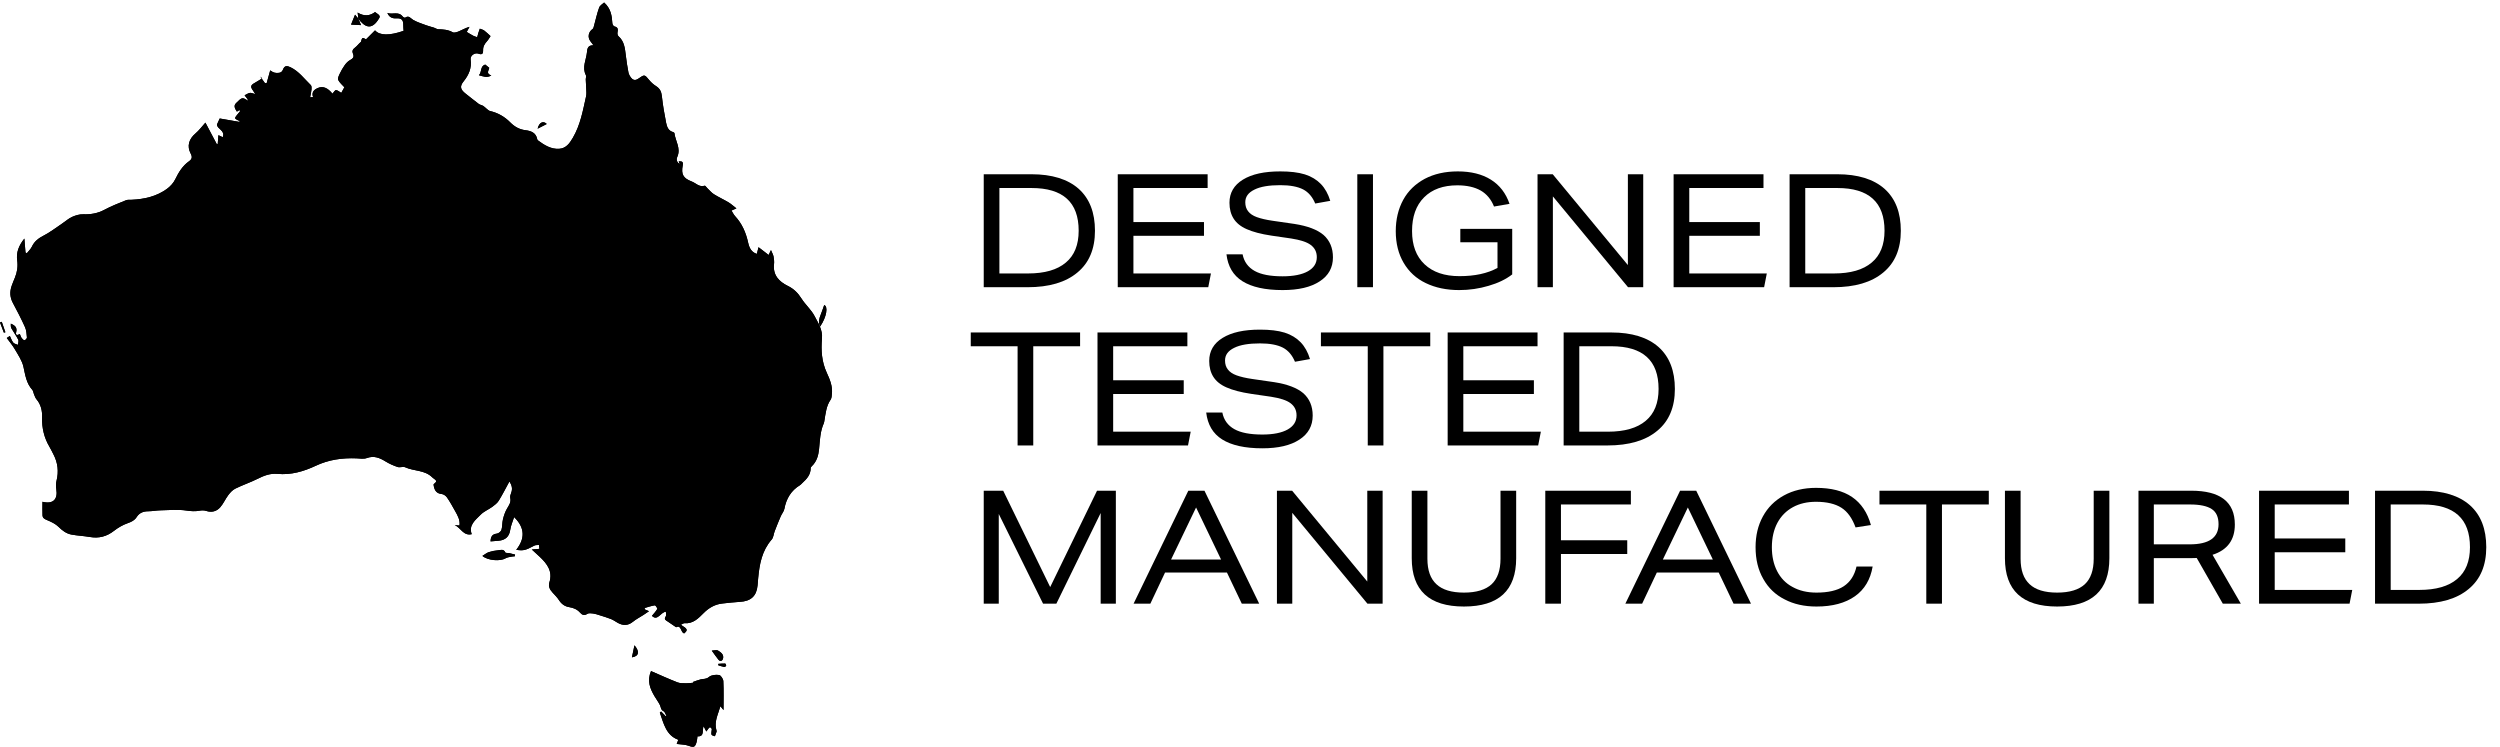 <?xml version="1.0" encoding="UTF-8" standalone="no"?>
<!DOCTYPE svg PUBLIC "-//W3C//DTD SVG 1.1//EN" "http://www.w3.org/Graphics/SVG/1.1/DTD/svg11.dtd">
<svg xmlns="http://www.w3.org/2000/svg" xmlns:xlink="http://www.w3.org/1999/xlink" version="1.1" width="395pt" height="118pt" viewBox="0 0 395 118">
<g enable-background="new">
<clipPath id="cp0">
<path transform="matrix(1,0,0,-1,0,118)" d="M 0 0 L 394.278 0 L 394.278 117.603 L 0 117.603 Z "/>
</clipPath>
<g clip-path="url(#cp0)">
<path transform="matrix(1,0,0,-1,0,118)" d="M .61 65.444 C .691 65.463 .772 65.482 .854 65.501 C .662 66.052 .471 66.603 .28 67.155 C .187 67.122 .093 67.09 0 67.057 C .204 66.52 .407 65.982 .61 65.444 Z M 113.488 13.112 C 113.492 13.035 113.496 12.958 113.5 12.881 C 113.806 12.791 114.108 12.679 114.421 12.624 C 114.516 12.607 114.709 12.732 114.73 12.822 C 114.753 12.923 114.635 13.156 114.572 13.159 C 114.212 13.172 113.85 13.134 113.488 13.112 Z M 84.941 97.667 C 85.421 97.913 85.901 98.159 86.388 98.409 C 85.854 98.951 85.195 98.701 84.941 97.667 Z M 99.845 14.142 C 100.958 14.316 101.097 15.05 100.243 16.042 C 100.12 15.453 99.997 14.865 99.845 14.142 Z M 112.46 15.202 C 112.911 14.586 113.196 14.159 113.52 13.765 C 113.82 13.398 114.15 13.63 114.231 13.911 C 114.421 14.578 113.895 14.937 113.428 15.224 C 113.237 15.342 112.901 15.222 112.46 15.202 Z M 130.221 69.797 C 130.034 69.273 129.871 68.76 129.668 68.263 C 129.422 67.656 129.272 67.057 129.579 66.409 C 130.634 67.964 130.858 69.605 130.221 69.797 Z M 75.673 106.113 C 76.336 105.941 76.918 105.647 77.625 106.081 C 76.706 106.383 77.272 106.907 77.296 107.288 C 77.08 107.464 76.889 107.619 76.674 107.794 C 75.836 107.555 76.163 106.632 75.673 106.113 Z M 76.221 30.165 C 77.106 29.404 79.072 29.299 79.879 29.788 C 80.155 29.955 80.519 29.982 80.846 30.056 C 81.004 30.093 81.171 30.088 81.335 30.101 C 81.35 30.193 81.365 30.285 81.379 30.377 C 81.069 30.455 80.761 30.544 80.448 30.609 C 80.242 30.653 79.883 30.605 79.843 30.702 C 79.586 31.318 79.09 31.087 78.686 31.053 C 78.193 31.01 77.694 30.915 77.225 30.76 C 76.894 30.65 76.609 30.402 76.221 30.165 Z M 109.493 10.25 C 109.51 10.211 109.528 10.172 109.546 10.132 C 109.206 10.1 108.865 10.038 108.525 10.046 C 108.035 10.056 107.503 10.007 107.064 10.177 C 105.646 10.726 104.263 11.364 102.859 11.971 C 102.201 10.394 102.722 9.186 103.408 8.01 C 103.684 7.537 104.024 7.099 104.266 6.609 C 104.436 6.266 104.391 5.851 104.844 5.624 C 105.068 5.511 105.155 5.123 105.305 4.86 C 105.264 4.849 105.222 4.84 105.181 4.83 C 104.939 5.081 104.697 5.333 104.455 5.584 C 104.387 5.524 104.32 5.465 104.252 5.405 C 104.864 3.686 105.245 1.808 107.174 1.118 C 107.093 .91 106.989 .641 106.917 .458 C 107.649 .355 108.255 .37 108.783 .175 C 109.604 -.13 109.815 -.096 110.064 .766 C 110.151 1.07 110.161 1.395 110.198 1.657 C 111.359 1.591 110.9 2.623 111.171 3.258 C 111.348 2.911 111.469 2.674 111.597 2.424 C 112.157 3.221 112.166 3.223 112.471 2.836 C 112.438 2.41 112.35 2.138 112.424 1.921 C 112.468 1.793 112.769 1.753 112.954 1.673 C 113.043 1.915 113.139 2.154 113.218 2.399 C 113.238 2.462 113.216 2.544 113.196 2.611 C 112.799 3.952 113.447 5.103 113.822 6.421 C 114.036 6.155 114.171 5.986 114.318 5.803 C 114.318 7.352 114.361 8.872 114.287 10.385 C 114.27 10.734 113.889 11.308 113.612 11.349 C 113.095 11.427 112.389 11.355 112.021 11.041 C 111.583 10.665 111.159 10.765 110.723 10.66 C 110.304 10.56 109.902 10.39 109.493 10.25 Z M 107.598 19.306 C 107.856 19.416 108.009 19.543 108.152 19.532 C 109.514 19.427 110.339 20.3 111.188 21.149 C 112.001 21.964 112.958 22.517 114.121 22.645 C 115.045 22.747 115.97 22.855 116.897 22.908 C 118.645 23.008 119.542 23.825 119.696 25.519 C 119.731 25.899 119.758 26.281 119.793 26.662 C 119.996 28.87 120.386 31.002 121.929 32.757 C 122.211 33.077 122.227 33.625 122.394 34.056 C 122.698 34.846 123.012 35.632 123.346 36.408 C 123.522 36.821 123.856 37.192 123.935 37.616 C 124.233 39.224 124.992 40.493 126.405 41.35 C 126.54 41.431 126.64 41.568 126.759 41.677 C 127.467 42.32 128.093 43.006 128.09 44.053 C 128.09 44.152 128.192 44.27 128.275 44.35 C 129.049 45.091 129.315 46.058 129.413 47.065 C 129.547 48.44 129.582 49.826 130.157 51.118 C 130.224 51.267 130.237 51.441 130.265 51.605 C 130.454 52.73 130.556 53.874 131.242 54.86 C 131.403 55.092 131.403 55.449 131.438 55.752 C 131.576 56.97 131.113 58.06 130.624 59.118 C 129.823 60.852 129.708 62.679 129.872 64.518 C 129.996 65.898 129.27 66.96 128.708 68.045 C 128.182 69.062 127.245 69.858 126.626 70.838 C 126.071 71.717 125.425 72.361 124.474 72.827 C 123.103 73.5 122.097 74.515 122.296 76.257 C 122.342 76.654 122.292 77.073 122.219 77.469 C 122.166 77.758 122.003 78.027 121.814 78.487 C 121.623 78.09 121.543 77.924 121.44 77.711 C 121.157 77.931 120.934 78.106 120.709 78.279 C 120.422 78.5 120.134 78.721 119.846 78.942 C 119.759 78.595 119.672 78.247 119.582 77.884 C 118.726 78.142 118.388 78.834 118.206 79.664 C 117.864 81.222 117.255 82.649 116.152 83.84 C 115.92 84.091 115.771 84.419 115.57 84.734 C 115.802 84.835 115.938 84.894 116.354 85.074 C 115.858 85.457 115.51 85.786 115.108 86.026 C 114.353 86.477 113.546 86.844 112.801 87.309 C 112.415 87.551 112.113 87.928 111.776 88.247 C 111.627 88.388 111.435 88.688 111.347 88.659 C 110.493 88.378 109.965 89.063 109.305 89.316 C 107.937 89.839 107.599 90.445 107.871 91.879 C 107.98 92.456 107.751 92.53 107.239 92.508 C 107.308 92.325 107.356 92.195 107.404 92.065 C 106.945 92.354 106.812 92.768 107.012 93.219 C 107.611 94.562 106.711 95.71 106.56 96.953 C 106.552 97.021 106.436 97.108 106.355 97.129 C 105.604 97.325 105.375 97.961 105.25 98.582 C 104.972 99.982 104.727 101.393 104.575 102.812 C 104.499 103.525 104.261 104.013 103.657 104.392 C 103.262 104.64 102.893 104.966 102.595 105.326 C 101.845 106.237 101.843 106.27 100.885 105.588 C 100.456 105.283 100.077 105.279 99.754 105.667 C 99.547 105.917 99.356 106.231 99.294 106.543 C 99.115 107.451 98.984 108.37 98.872 109.289 C 98.737 110.385 98.637 111.476 97.721 112.277 C 97.592 112.39 97.527 112.674 97.562 112.854 C 97.652 113.32 97.688 113.686 97.084 113.823 C 96.939 113.856 96.763 114.139 96.752 114.316 C 96.683 115.487 96.533 116.62 95.454 117.603 C 95.23 117.386 94.791 117.151 94.665 116.802 C 94.32 115.848 94.109 114.845 93.837 113.863 C 93.795 113.709 93.755 113.506 93.643 113.429 C 92.959 112.959 92.797 112.106 93.298 111.47 C 93.438 111.293 93.569 111.108 93.77 110.84 C 92.855 110.884 92.789 110.276 92.74 109.745 C 92.627 108.546 91.928 107.375 92.568 106.128 C 92.662 105.944 92.543 105.658 92.55 105.42 C 92.565 104.945 92.61 104.471 92.624 103.997 C 92.635 103.596 92.69 103.179 92.604 102.796 C 92.101 100.547 91.707 98.273 90.511 96.226 C 89.98 95.319 89.422 94.559 88.347 94.489 C 87.044 94.404 85.986 95.088 84.98 95.831 C 84.929 95.869 84.894 95.951 84.88 96.018 C 84.683 97.032 83.891 97.321 83.04 97.424 C 82.059 97.542 81.298 97.979 80.617 98.666 C 79.728 99.564 78.663 100.175 77.416 100.461 C 77.216 100.507 77.044 100.695 76.869 100.831 C 76.689 100.971 76.537 101.154 76.343 101.268 C 76.124 101.398 75.841 101.431 75.641 101.581 C 74.937 102.105 74.263 102.666 73.57 103.203 C 72.752 103.837 72.601 104.34 73.239 105.13 C 74.076 106.167 74.546 107.246 74.358 108.611 C 74.273 109.229 75.037 109.746 75.632 109.511 C 76.214 109.281 76.352 109.607 76.331 110.024 C 76.298 110.635 76.564 111.065 76.947 111.488 C 77.179 111.744 77.345 112.06 77.505 112.295 C 77.127 112.633 76.835 112.932 76.502 113.176 C 76.306 113.319 76.045 113.373 75.813 113.468 C 75.731 113.233 75.643 113 75.569 112.762 C 75.504 112.552 75.456 112.336 75.399 112.122 C 75.193 112.194 74.976 112.244 74.783 112.344 C 74.45 112.517 74.133 112.722 73.743 112.952 C 73.828 113.11 74.004 113.435 74.18 113.76 C 73.544 113.584 73.057 113.281 72.535 113.061 C 72.222 112.93 71.762 112.767 71.528 112.9 C 70.794 113.32 70.026 113.353 69.229 113.382 C 69.007 113.39 68.794 113.559 68.569 113.632 C 68.167 113.762 67.751 113.852 67.355 114 C 66.656 114.26 65.931 114.485 65.289 114.85 C 64.871 115.088 64.614 115.636 64.012 115.203 C 63.954 115.161 63.697 115.291 63.612 115.402 C 62.95 116.266 61.98 115.63 61.204 115.959 C 61.477 115.319 61.93 115.061 62.594 115.103 C 63.442 115.158 63.729 114.858 63.718 114.039 C 63.714 113.739 63.751 113.437 63.77 113.126 C 61.562 112.364 60.001 112.349 59.257 113.204 C 58.779 112.728 58.311 112.26 57.831 111.781 C 57.256 112.119 57.219 112.099 57.023 111.376 C 56.672 111.102 56.43 110.724 56.091 110.478 C 55.711 110.203 55.598 109.91 55.771 109.507 C 55.999 108.981 55.757 108.744 55.307 108.503 C 54.982 108.33 54.7 108.025 54.479 107.721 C 54.171 107.295 53.908 106.829 53.682 106.353 C 53.536 106.045 53.317 105.602 53.434 105.373 C 53.67 104.91 54.112 104.552 54.413 104.214 C 54.222 103.868 54.057 103.568 53.921 103.323 C 53.649 103.478 53.376 103.744 53.09 103.759 C 52.914 103.768 52.717 103.396 52.531 103.196 C 51.768 104.127 51.031 104.443 50.231 104.1 C 49.624 103.839 49.183 103.434 49.466 102.654 C 49.28 102.644 49.15 102.637 49.001 102.628 C 49.085 103.089 49.184 103.483 49.22 103.883 C 49.241 104.105 49.241 104.421 49.109 104.549 C 48.083 105.537 47.237 106.728 45.901 107.372 C 45.363 107.632 44.968 107.671 44.716 107.02 C 44.527 106.532 44.201 106.454 43.647 106.477 C 43.182 106.495 42.926 106.737 42.691 106.878 C 42.504 106.202 42.322 105.545 42.139 104.888 C 42.05 104.876 41.961 104.865 41.872 104.853 C 41.621 105.202 41.37 105.551 41.119 105.899 C 41.222 105.807 41.324 105.716 41.427 105.623 C 41.044 105.388 40.669 105.139 40.278 104.921 C 39.574 104.528 39.524 104.309 40.012 103.641 C 40.092 103.532 40.157 103.413 40.334 103.133 C 39.934 103.228 39.686 103.363 39.471 103.321 C 39.182 103.265 38.918 103.074 38.644 102.94 C 38.782 102.766 38.928 102.598 39.055 102.416 C 39.13 102.309 39.174 102.181 39.232 102.062 C 38.284 102.65 38.264 102.669 37.296 101.704 C 36.845 101.256 37.158 100.795 37.432 100.36 C 37.574 100.451 37.695 100.527 37.815 100.604 C 37.865 100.557 37.914 100.511 37.964 100.464 C 37.775 100.235 37.579 100.011 37.4 99.774 C 37.296 99.636 37.16 99.481 37.152 99.327 C 37.147 99.24 37.362 99.128 37.492 99.049 C 37.608 98.978 37.743 98.938 37.87 98.885 C 37.854 98.836 37.838 98.787 37.823 98.738 C 36.8 98.916 35.777 99.095 34.716 99.279 C 34.602 99.031 34.445 98.687 34.279 98.325 C 34.301 97.586 35.639 97.398 35.19 96.318 C 34.964 96.426 34.791 96.509 34.508 96.645 C 34.467 96.115 34.434 95.682 34.4 95.249 C 34.353 95.236 34.306 95.222 34.258 95.208 C 33.657 96.347 33.056 97.486 32.455 98.625 C 31.903 98.014 31.45 97.39 30.879 96.908 C 29.852 96.04 29.498 94.923 30.128 93.74 C 30.423 93.184 30.329 92.848 29.878 92.529 C 28.85 91.801 28.23 90.788 27.689 89.671 C 27.409 89.095 26.918 88.559 26.397 88.175 C 24.753 86.963 22.834 86.535 20.826 86.437 C 20.519 86.422 20.181 86.469 19.91 86.359 C 18.767 85.894 17.606 85.449 16.522 84.866 C 15.447 84.287 14.356 84.102 13.155 84.143 C 12.568 84.163 11.935 83.971 11.39 83.727 C 10.833 83.477 10.362 83.041 9.847 82.696 C 8.879 82.048 7.951 81.322 6.922 80.791 C 6.101 80.366 5.442 79.89 5.043 79.036 C 4.861 78.647 4.513 78.335 4.24 77.988 C 4.169 78.024 4.098 78.061 4.027 78.097 C 3.974 78.761 3.921 79.425 3.851 80.307 C 2.962 79.195 2.546 78.108 2.716 76.891 C 2.855 75.902 2.717 74.999 2.346 74.101 C 2.173 73.682 1.995 73.265 1.846 72.838 C 1.525 71.92 1.557 71.033 2.029 70.15 C 2.703 68.888 3.365 67.617 3.952 66.313 C 4.174 65.82 4.206 65.229 4.254 64.677 C 4.267 64.535 4.029 64.271 3.875 64.244 C 3.743 64.222 3.531 64.435 3.42 64.59 C 3.289 64.775 3.228 65.01 3.135 65.227 C 2.725 64.984 2.419 65.008 2.557 65.527 C 2.758 66.289 2.318 66.594 1.709 66.866 C 1.687 66.593 1.697 66.316 1.817 66.102 C 2.155 65.499 2.577 64.942 2.885 64.326 C 2.991 64.116 2.858 63.786 2.835 63.512 C 2.583 63.624 2.251 63.672 2.098 63.863 C 1.855 64.164 1.733 64.562 1.56 64.919 C 1.377 64.8 1.231 64.703 1.07 64.597 C 1.509 63.991 1.996 63.424 2.363 62.789 C 2.873 61.908 3.488 61.018 3.703 60.053 C 3.994 58.747 4.154 57.447 5.104 56.405 C 5.252 56.243 5.264 55.961 5.358 55.743 C 5.48 55.461 5.572 55.144 5.764 54.917 C 6.475 54.079 6.686 53.104 6.654 52.047 C 6.604 50.385 6.97 48.831 7.824 47.394 C 8.055 47.005 8.248 46.593 8.456 46.19 C 9.144 44.865 9.294 43.487 8.931 42.031 C 8.826 41.607 8.829 41.129 8.899 40.694 C 9.16 39.092 8.368 38.296 6.71 38.72 C 6.71 37.983 6.687 37.276 6.718 36.572 C 6.738 36.138 7.062 35.986 7.45 35.821 C 8.087 35.55 8.768 35.242 9.246 34.765 C 9.847 34.168 10.477 33.691 11.289 33.539 C 12.248 33.36 13.232 33.324 14.193 33.157 C 15.624 32.909 16.859 33.23 18.011 34.13 C 18.655 34.633 19.399 35.064 20.167 35.335 C 20.763 35.545 21.252 35.769 21.593 36.306 C 22.016 36.969 22.64 37.218 23.421 37.219 C 24.061 37.22 24.699 37.354 25.34 37.368 C 26.712 37.398 28.108 37.533 29.451 37.334 C 30.173 37.227 30.82 37.179 31.521 37.311 C 31.858 37.376 32.247 37.384 32.565 37.278 C 33.442 36.989 34.214 37.197 34.781 37.832 C 35.294 38.407 35.604 39.16 36.073 39.781 C 36.374 40.179 36.748 40.587 37.183 40.801 C 38.33 41.366 39.555 41.774 40.698 42.347 C 41.701 42.85 42.689 43.235 43.836 43.128 C 45.97 42.928 47.985 43.514 49.858 44.396 C 51.941 45.378 54.078 45.674 56.324 45.584 C 56.871 45.562 57.473 45.451 57.959 45.629 C 59.09 46.044 59.984 45.667 60.915 45.094 C 61.511 44.727 62.169 44.433 62.835 44.213 C 63.197 44.093 63.693 44.323 64.025 44.17 C 65.415 43.532 67.118 43.765 68.311 42.564 C 68.662 42.211 69.33 42.076 68.538 41.518 C 68.486 41.482 68.519 41.3 68.54 41.191 C 68.675 40.5 68.982 40.023 69.787 39.947 C 70.087 39.919 70.449 39.659 70.629 39.398 C 71.101 38.719 71.499 37.988 71.905 37.264 C 72.307 36.549 72.729 35.829 72.6 34.963 C 72.307 34.991 72.077 35.014 71.847 35.036 C 72.804 34.622 73.215 33.287 74.534 33.6 C 74 35.025 75.111 35.832 75.957 36.692 C 76.462 37.206 77.193 37.491 77.788 37.926 C 78.165 38.202 78.568 38.511 78.807 38.898 C 79.41 39.876 79.926 40.906 80.481 41.922 C 80.869 41.369 81.035 40.768 80.746 40.072 C 80.648 39.839 80.573 39.546 80.625 39.31 C 80.773 38.645 80.433 38.189 80.123 37.665 C 79.818 37.149 79.618 36.555 79.471 35.971 C 79.333 35.421 79.392 34.818 79.229 34.28 C 79.152 34.024 78.777 33.717 78.51 33.688 C 77.773 33.609 77.535 33.21 77.506 32.459 C 77.955 32.496 78.374 32.526 78.793 32.566 C 79.853 32.67 80.461 33.197 80.621 34.304 C 80.716 34.968 81.01 35.603 81.23 36.3 C 82.933 34.637 82.994 32.926 81.565 31.132 C 82.719 30.957 83.011 31.045 84.429 31.798 C 84.63 31.905 84.91 31.867 85.153 31.896 C 85.178 31.683 85.203 31.471 85.225 31.282 C 84.839 31.249 84.544 31.223 84.023 31.179 C 84.549 30.696 84.931 30.355 85.302 30.003 C 86.453 28.907 87.358 27.722 86.805 25.982 C 86.6 25.337 86.885 24.831 87.313 24.368 C 87.668 23.984 88.045 23.607 88.325 23.172 C 88.714 22.564 89.237 22.186 89.925 22.076 C 90.611 21.966 91.192 21.729 91.665 21.192 C 91.956 20.859 92.306 20.683 92.791 21.009 C 93.016 21.16 93.412 21.104 93.72 21.064 C 94.07 21.019 94.412 20.896 94.752 20.79 C 95.355 20.598 95.966 20.422 96.552 20.186 C 96.925 20.037 97.256 19.786 97.61 19.59 C 98.44 19.132 99.215 19.124 99.996 19.758 C 100.51 20.176 101.113 20.482 101.673 20.844 C 101.939 21.015 102.198 21.199 102.543 21.433 C 102.241 21.56 102.062 21.636 101.882 21.711 C 101.87 21.785 101.858 21.86 101.846 21.934 C 102.383 22.087 102.914 22.276 103.46 22.358 C 103.567 22.374 103.902 21.885 103.847 21.782 C 103.637 21.394 103.31 21.07 103.006 20.696 C 103.914 19.816 104.342 21.263 105.208 21.353 C 105.208 21.065 105.3 20.765 105.19 20.607 C 104.852 20.123 105.208 19.994 105.509 19.797 C 105.931 19.52 106.343 19.229 106.833 18.895 C 107.672 19.332 107.51 18.055 108.105 17.924 C 109.059 18.679 107.968 18.886 107.598 19.306 Z M 56.602 115.074 C 57.625 113.68 58.643 113.279 59.679 114.771 C 60.12 115.406 60.183 115.487 59.258 116.095 C 58.423 115.469 57.517 115.386 56.506 116.015 C 56.554 115.613 56.587 115.334 56.618 115.058 C 56.477 115.226 56.335 115.394 56.096 115.679 C 55.866 115.104 55.676 114.632 55.467 114.11 C 55.978 114.085 56.508 114.059 57.045 114.033 C 56.86 114.465 56.731 114.769 56.602 115.074 "/>
<path transform="matrix(1,0,0,-1,0,118)" d="M 107.598 19.306 C 107.968 18.886 109.059 18.679 108.105 17.924 C 107.51 18.055 107.672 19.332 106.833 18.895 C 106.343 19.229 105.931 19.52 105.509 19.797 C 105.208 19.994 104.852 20.123 105.19 20.607 C 105.3 20.765 105.208 21.065 105.208 21.353 C 104.342 21.263 103.914 19.816 103.006 20.696 C 103.31 21.07 103.637 21.394 103.847 21.782 C 103.902 21.885 103.567 22.374 103.46 22.358 C 102.914 22.276 102.383 22.087 101.846 21.934 C 101.858 21.86 101.87 21.785 101.882 21.711 C 102.062 21.636 102.241 21.56 102.543 21.433 C 102.198 21.199 101.939 21.015 101.673 20.844 C 101.113 20.482 100.51 20.176 99.996 19.758 C 99.215 19.124 98.44 19.132 97.61 19.59 C 97.256 19.786 96.925 20.037 96.552 20.186 C 95.966 20.422 95.355 20.598 94.752 20.79 C 94.412 20.896 94.07 21.019 93.72 21.064 C 93.412 21.104 93.016 21.16 92.791 21.009 C 92.306 20.683 91.956 20.859 91.665 21.192 C 91.192 21.729 90.611 21.966 89.925 22.076 C 89.237 22.186 88.714 22.564 88.325 23.172 C 88.045 23.607 87.668 23.984 87.313 24.368 C 86.885 24.831 86.6 25.337 86.805 25.982 C 87.358 27.722 86.453 28.907 85.302 30.003 C 84.931 30.355 84.549 30.696 84.023 31.179 C 84.544 31.223 84.839 31.249 85.225 31.282 C 85.203 31.471 85.178 31.683 85.153 31.896 C 84.91 31.867 84.63 31.905 84.429 31.798 C 83.011 31.045 82.719 30.957 81.565 31.132 C 82.994 32.926 82.933 34.637 81.23 36.3 C 81.01 35.603 80.716 34.968 80.621 34.304 C 80.461 33.197 79.853 32.67 78.793 32.566 C 78.374 32.526 77.955 32.496 77.506 32.459 C 77.535 33.21 77.773 33.609 78.51 33.688 C 78.777 33.717 79.152 34.024 79.229 34.28 C 79.392 34.818 79.333 35.421 79.471 35.971 C 79.618 36.555 79.818 37.149 80.123 37.665 C 80.433 38.189 80.773 38.645 80.625 39.31 C 80.573 39.546 80.648 39.839 80.746 40.072 C 81.035 40.768 80.869 41.369 80.481 41.922 C 79.926 40.906 79.41 39.876 78.807 38.898 C 78.568 38.511 78.165 38.202 77.788 37.926 C 77.193 37.491 76.462 37.206 75.957 36.692 C 75.111 35.832 74 35.025 74.534 33.6 C 73.215 33.287 72.804 34.622 71.847 35.036 C 72.077 35.014 72.307 34.991 72.6 34.963 C 72.729 35.829 72.307 36.549 71.905 37.264 C 71.499 37.988 71.101 38.719 70.629 39.398 C 70.449 39.659 70.087 39.919 69.787 39.947 C 68.982 40.023 68.675 40.5 68.54 41.191 C 68.519 41.3 68.486 41.482 68.538 41.518 C 69.33 42.076 68.662 42.211 68.311 42.564 C 67.118 43.765 65.415 43.532 64.025 44.17 C 63.693 44.323 63.197 44.093 62.835 44.213 C 62.169 44.433 61.511 44.727 60.915 45.094 C 59.984 45.667 59.09 46.044 57.959 45.629 C 57.473 45.451 56.871 45.562 56.324 45.584 C 54.078 45.674 51.941 45.378 49.858 44.396 C 47.985 43.514 45.97 42.928 43.836 43.128 C 42.689 43.235 41.701 42.85 40.698 42.347 C 39.555 41.774 38.33 41.366 37.183 40.801 C 36.748 40.587 36.374 40.179 36.073 39.781 C 35.604 39.16 35.294 38.407 34.781 37.832 C 34.214 37.197 33.442 36.989 32.565 37.278 C 32.247 37.384 31.858 37.376 31.521 37.311 C 30.82 37.179 30.173 37.227 29.451 37.334 C 28.108 37.533 26.712 37.398 25.34 37.368 C 24.699 37.354 24.061 37.22 23.421 37.219 C 22.64 37.218 22.016 36.969 21.593 36.306 C 21.252 35.769 20.763 35.545 20.167 35.335 C 19.399 35.064 18.655 34.633 18.011 34.13 C 16.859 33.23 15.624 32.909 14.193 33.157 C 13.232 33.324 12.248 33.36 11.289 33.539 C 10.477 33.691 9.847 34.168 9.246 34.765 C 8.768 35.242 8.087 35.55 7.45 35.821 C 7.062 35.986 6.738 36.138 6.718 36.572 C 6.687 37.276 6.71 37.983 6.71 38.72 C 8.368 38.296 9.16 39.092 8.899 40.694 C 8.829 41.129 8.826 41.607 8.931 42.031 C 9.294 43.487 9.144 44.865 8.456 46.19 C 8.248 46.593 8.055 47.005 7.824 47.394 C 6.97 48.831 6.604 50.385 6.654 52.047 C 6.686 53.104 6.475 54.079 5.764 54.917 C 5.572 55.144 5.48 55.461 5.358 55.743 C 5.264 55.961 5.252 56.243 5.104 56.405 C 4.154 57.447 3.994 58.747 3.703 60.053 C 3.488 61.018 2.873 61.908 2.363 62.789 C 1.996 63.424 1.509 63.991 1.07 64.597 C 1.231 64.703 1.377 64.8 1.56 64.919 C 1.733 64.562 1.855 64.164 2.098 63.863 C 2.251 63.672 2.583 63.624 2.835 63.512 C 2.858 63.786 2.991 64.116 2.885 64.326 C 2.577 64.942 2.155 65.499 1.817 66.102 C 1.697 66.316 1.687 66.593 1.709 66.866 C 2.318 66.594 2.758 66.289 2.557 65.527 C 2.419 65.008 2.725 64.984 3.135 65.227 C 3.228 65.01 3.289 64.775 3.42 64.59 C 3.531 64.435 3.743 64.222 3.875 64.244 C 4.029 64.271 4.267 64.535 4.254 64.677 C 4.206 65.229 4.174 65.82 3.952 66.313 C 3.365 67.617 2.703 68.888 2.029 70.15 C 1.557 71.033 1.525 71.92 1.846 72.838 C 1.995 73.265 2.173 73.682 2.346 74.101 C 2.717 74.999 2.855 75.902 2.716 76.891 C 2.546 78.108 2.962 79.195 3.851 80.307 C 3.921 79.425 3.974 78.761 4.027 78.097 C 4.098 78.061 4.169 78.024 4.24 77.988 C 4.513 78.335 4.861 78.647 5.043 79.036 C 5.442 79.89 6.101 80.366 6.922 80.791 C 7.951 81.322 8.879 82.048 9.847 82.696 C 10.362 83.041 10.833 83.477 11.39 83.727 C 11.935 83.971 12.568 84.163 13.155 84.143 C 14.356 84.102 15.447 84.287 16.522 84.866 C 17.606 85.449 18.767 85.894 19.91 86.359 C 20.181 86.469 20.519 86.422 20.826 86.437 C 22.834 86.535 24.753 86.963 26.397 88.175 C 26.918 88.559 27.409 89.095 27.689 89.671 C 28.23 90.788 28.85 91.801 29.878 92.529 C 30.329 92.848 30.423 93.184 30.128 93.74 C 29.498 94.923 29.852 96.04 30.879 96.908 C 31.45 97.39 31.903 98.014 32.455 98.625 C 33.056 97.486 33.657 96.347 34.258 95.208 C 34.306 95.222 34.353 95.236 34.4 95.249 C 34.434 95.682 34.467 96.115 34.508 96.645 C 34.791 96.509 34.964 96.426 35.19 96.318 C 35.639 97.398 34.301 97.586 34.279 98.325 C 34.445 98.687 34.602 99.031 34.716 99.279 C 35.777 99.095 36.8 98.916 37.823 98.738 C 37.838 98.787 37.854 98.836 37.87 98.885 C 37.743 98.938 37.608 98.978 37.492 99.049 C 37.362 99.128 37.147 99.24 37.152 99.327 C 37.16 99.481 37.296 99.636 37.4 99.774 C 37.579 100.011 37.775 100.235 37.964 100.464 C 37.914 100.511 37.865 100.557 37.815 100.604 C 37.695 100.527 37.574 100.451 37.432 100.36 C 37.158 100.795 36.845 101.256 37.296 101.704 C 38.264 102.669 38.284 102.65 39.232 102.062 C 39.174 102.181 39.13 102.309 39.055 102.416 C 38.928 102.598 38.782 102.766 38.644 102.94 C 38.918 103.074 39.182 103.265 39.471 103.321 C 39.686 103.363 39.934 103.228 40.334 103.133 C 40.157 103.413 40.092 103.532 40.012 103.641 C 39.524 104.309 39.574 104.528 40.278 104.921 C 40.669 105.139 41.044 105.388 41.427 105.623 C 41.324 105.716 41.222 105.807 41.119 105.899 C 41.37 105.551 41.621 105.202 41.872 104.853 C 41.961 104.865 42.05 104.876 42.139 104.888 C 42.322 105.545 42.504 106.202 42.691 106.878 C 42.926 106.737 43.182 106.495 43.647 106.477 C 44.201 106.454 44.527 106.532 44.716 107.02 C 44.968 107.671 45.363 107.632 45.901 107.372 C 47.237 106.728 48.083 105.537 49.109 104.549 C 49.241 104.421 49.241 104.105 49.22 103.883 C 49.184 103.483 49.085 103.089 49.001 102.628 C 49.15 102.637 49.28 102.644 49.466 102.654 C 49.183 103.434 49.624 103.839 50.231 104.1 C 51.031 104.443 51.768 104.127 52.531 103.196 C 52.717 103.396 52.914 103.768 53.09 103.759 C 53.376 103.744 53.649 103.478 53.921 103.323 C 54.057 103.568 54.222 103.868 54.413 104.214 C 54.112 104.552 53.67 104.91 53.434 105.373 C 53.317 105.602 53.536 106.045 53.682 106.353 C 53.908 106.829 54.171 107.295 54.479 107.721 C 54.7 108.025 54.982 108.33 55.307 108.503 C 55.757 108.744 55.999 108.981 55.771 109.507 C 55.598 109.91 55.711 110.203 56.091 110.478 C 56.43 110.724 56.672 111.102 57.023 111.376 C 57.219 112.099 57.256 112.119 57.831 111.781 C 58.311 112.26 58.779 112.728 59.257 113.204 C 60.001 112.349 61.562 112.364 63.77 113.126 C 63.751 113.437 63.714 113.739 63.718 114.039 C 63.729 114.858 63.442 115.158 62.594 115.103 C 61.93 115.061 61.477 115.319 61.204 115.959 C 61.98 115.63 62.95 116.266 63.612 115.402 C 63.697 115.291 63.954 115.161 64.012 115.203 C 64.614 115.636 64.871 115.088 65.289 114.85 C 65.931 114.485 66.656 114.26 67.355 114 C 67.751 113.852 68.167 113.762 68.569 113.632 C 68.794 113.559 69.007 113.39 69.229 113.382 C 70.026 113.353 70.794 113.32 71.528 112.9 C 71.762 112.767 72.222 112.93 72.535 113.061 C 73.057 113.281 73.544 113.584 74.18 113.76 C 74.004 113.435 73.828 113.11 73.743 112.952 C 74.133 112.722 74.45 112.517 74.783 112.344 C 74.976 112.244 75.193 112.194 75.399 112.122 C 75.456 112.336 75.504 112.552 75.569 112.762 C 75.643 113 75.731 113.233 75.813 113.468 C 76.045 113.373 76.306 113.319 76.502 113.176 C 76.835 112.932 77.127 112.633 77.505 112.295 C 77.345 112.06 77.179 111.744 76.947 111.488 C 76.564 111.065 76.298 110.635 76.331 110.024 C 76.352 109.607 76.214 109.281 75.632 109.511 C 75.037 109.746 74.273 109.229 74.358 108.611 C 74.546 107.246 74.076 106.167 73.239 105.13 C 72.601 104.34 72.752 103.837 73.57 103.203 C 74.263 102.666 74.937 102.105 75.641 101.581 C 75.841 101.431 76.124 101.398 76.343 101.268 C 76.537 101.154 76.689 100.971 76.869 100.831 C 77.044 100.695 77.216 100.507 77.416 100.461 C 78.663 100.175 79.728 99.564 80.617 98.666 C 81.298 97.979 82.059 97.542 83.04 97.424 C 83.891 97.321 84.683 97.032 84.88 96.018 C 84.894 95.951 84.929 95.869 84.98 95.831 C 85.986 95.088 87.044 94.404 88.347 94.489 C 89.422 94.559 89.98 95.319 90.511 96.226 C 91.707 98.273 92.101 100.547 92.604 102.796 C 92.69 103.179 92.635 103.596 92.624 103.997 C 92.61 104.471 92.565 104.945 92.55 105.42 C 92.543 105.658 92.662 105.944 92.568 106.128 C 91.928 107.375 92.627 108.546 92.74 109.745 C 92.789 110.276 92.855 110.884 93.77 110.84 C 93.569 111.108 93.438 111.293 93.298 111.47 C 92.797 112.106 92.959 112.959 93.643 113.429 C 93.755 113.506 93.795 113.709 93.837 113.863 C 94.109 114.845 94.32 115.848 94.665 116.802 C 94.791 117.151 95.23 117.386 95.454 117.603 C 96.533 116.62 96.683 115.487 96.752 114.316 C 96.763 114.139 96.939 113.856 97.084 113.823 C 97.688 113.686 97.652 113.32 97.562 112.854 C 97.527 112.674 97.592 112.39 97.721 112.277 C 98.637 111.476 98.737 110.385 98.872 109.289 C 98.984 108.37 99.115 107.451 99.294 106.543 C 99.356 106.231 99.547 105.917 99.754 105.667 C 100.077 105.279 100.456 105.283 100.885 105.588 C 101.843 106.27 101.845 106.237 102.595 105.326 C 102.893 104.966 103.262 104.64 103.657 104.392 C 104.261 104.013 104.499 103.525 104.575 102.812 C 104.727 101.393 104.972 99.982 105.25 98.582 C 105.375 97.961 105.604 97.325 106.355 97.129 C 106.436 97.108 106.552 97.021 106.56 96.953 C 106.711 95.71 107.611 94.562 107.012 93.219 C 106.812 92.768 106.945 92.354 107.404 92.065 C 107.356 92.195 107.308 92.325 107.239 92.508 C 107.751 92.53 107.98 92.456 107.871 91.879 C 107.599 90.445 107.937 89.839 109.305 89.316 C 109.965 89.063 110.493 88.378 111.347 88.659 C 111.435 88.688 111.627 88.388 111.776 88.247 C 112.113 87.928 112.415 87.551 112.801 87.309 C 113.546 86.844 114.353 86.477 115.108 86.026 C 115.51 85.786 115.858 85.457 116.354 85.074 C 115.938 84.894 115.802 84.835 115.57 84.734 C 115.771 84.419 115.92 84.091 116.152 83.84 C 117.255 82.649 117.864 81.222 118.206 79.664 C 118.388 78.834 118.726 78.142 119.582 77.884 C 119.672 78.247 119.759 78.595 119.846 78.942 C 120.134 78.721 120.422 78.5 120.709 78.279 C 120.934 78.106 121.157 77.931 121.44 77.711 C 121.543 77.924 121.623 78.09 121.814 78.487 C 122.003 78.027 122.166 77.758 122.219 77.469 C 122.292 77.073 122.342 76.654 122.296 76.257 C 122.097 74.515 123.103 73.5 124.474 72.827 C 125.425 72.361 126.071 71.717 126.626 70.838 C 127.245 69.858 128.182 69.062 128.708 68.045 C 129.27 66.96 129.996 65.898 129.872 64.518 C 129.708 62.679 129.823 60.852 130.624 59.118 C 131.113 58.06 131.576 56.97 131.438 55.752 C 131.403 55.449 131.403 55.092 131.242 54.86 C 130.556 53.874 130.454 52.73 130.265 51.605 C 130.237 51.441 130.224 51.267 130.157 51.118 C 129.582 49.826 129.547 48.44 129.413 47.065 C 129.315 46.058 129.049 45.091 128.275 44.35 C 128.192 44.27 128.09 44.152 128.09 44.053 C 128.093 43.006 127.467 42.32 126.759 41.677 C 126.64 41.568 126.54 41.431 126.405 41.35 C 124.992 40.493 124.233 39.224 123.935 37.616 C 123.856 37.192 123.522 36.821 123.346 36.408 C 123.012 35.632 122.698 34.846 122.394 34.056 C 122.227 33.625 122.211 33.077 121.929 32.757 C 120.386 31.002 119.996 28.87 119.793 26.662 C 119.758 26.281 119.731 25.899 119.696 25.519 C 119.542 23.825 118.645 23.008 116.897 22.908 C 115.97 22.855 115.045 22.747 114.121 22.645 C 112.958 22.517 112.001 21.964 111.188 21.149 C 110.339 20.3 109.514 19.427 108.152 19.532 C 108.009 19.543 107.856 19.416 107.598 19.306 "/>
<path transform="matrix(1,0,0,-1,0,118)" d="M 109.493 10.25 C 109.902 10.39 110.304 10.56 110.723 10.66 C 111.159 10.765 111.583 10.665 112.021 11.041 C 112.389 11.355 113.095 11.427 113.612 11.349 C 113.889 11.308 114.27 10.734 114.287 10.385 C 114.361 8.872 114.318 7.352 114.318 5.803 C 114.171 5.986 114.036 6.155 113.822 6.421 C 113.447 5.103 112.799 3.952 113.196 2.611 C 113.216 2.544 113.238 2.462 113.218 2.399 C 113.139 2.154 113.043 1.915 112.954 1.673 C 112.769 1.753 112.468 1.793 112.424 1.921 C 112.35 2.138 112.438 2.41 112.471 2.836 C 112.166 3.223 112.157 3.221 111.597 2.424 C 111.469 2.674 111.348 2.911 111.171 3.258 C 110.9 2.623 111.359 1.591 110.198 1.657 C 110.161 1.395 110.151 1.07 110.064 .766 C 109.815 -.096 109.604 -.13 108.783 .175 C 108.255 .37 107.649 .355 106.917 .458 C 106.989 .641 107.093 .91 107.174 1.118 C 105.245 1.808 104.864 3.686 104.252 5.405 C 104.32 5.465 104.387 5.524 104.455 5.584 C 104.697 5.333 104.939 5.081 105.181 4.83 C 105.222 4.84 105.264 4.849 105.305 4.86 C 105.155 5.123 105.068 5.511 104.844 5.624 C 104.391 5.851 104.436 6.266 104.266 6.609 C 104.024 7.099 103.684 7.537 103.408 8.01 C 102.722 9.186 102.201 10.394 102.859 11.971 C 104.263 11.364 105.646 10.726 107.064 10.177 C 107.503 10.007 108.035 10.056 108.525 10.046 C 108.865 10.038 109.206 10.1 109.546 10.132 C 109.528 10.172 109.51 10.211 109.493 10.25 "/>
</g>
<path transform="matrix(1,0,0,-1,0,118)" d="M 76.221 30.165 C 76.609 30.402 76.894 30.65 77.225 30.76 C 77.694 30.915 78.193 31.01 78.686 31.053 C 79.09 31.087 79.586 31.318 79.843 30.702 C 79.883 30.605 80.242 30.653 80.448 30.609 C 80.761 30.544 81.069 30.455 81.379 30.377 C 81.365 30.285 81.35 30.193 81.335 30.101 C 81.171 30.088 81.004 30.093 80.846 30.056 C 80.519 29.982 80.155 29.955 79.879 29.788 C 79.072 29.299 77.106 29.404 76.221 30.165 "/>
<path transform="matrix(1,0,0,-1,0,118)" d="M 56.621 115.055 C 56.587 115.334 56.554 115.613 56.506 116.015 C 57.517 115.386 58.423 115.469 59.258 116.095 C 60.183 115.487 60.12 115.406 59.679 114.771 C 58.643 113.279 57.625 113.68 56.602 115.074 L 56.621 115.055 "/>
<path transform="matrix(1,0,0,-1,0,118)" d="M 75.673 106.113 C 76.163 106.632 75.836 107.555 76.674 107.794 C 76.889 107.619 77.08 107.464 77.296 107.288 C 77.272 106.907 76.706 106.383 77.625 106.081 C 76.918 105.647 76.336 105.941 75.673 106.113 "/>
<path transform="matrix(1,0,0,-1,0,118)" d="M 130.221 69.797 C 130.858 69.605 130.634 67.964 129.579 66.409 C 129.272 67.057 129.422 67.656 129.668 68.263 C 129.871 68.76 130.034 69.273 130.221 69.797 "/>
<path transform="matrix(1,0,0,-1,0,118)" d="M 112.46 15.202 C 112.901 15.222 113.237 15.342 113.428 15.224 C 113.895 14.937 114.421 14.578 114.231 13.911 C 114.15 13.63 113.82 13.398 113.52 13.765 C 113.196 14.159 112.911 14.586 112.46 15.202 "/>
<path transform="matrix(1,0,0,-1,0,118)" d="M 56.602 115.074 C 56.731 114.769 56.86 114.465 57.045 114.033 C 56.508 114.059 55.978 114.085 55.467 114.11 C 55.676 114.632 55.866 115.104 56.096 115.679 C 56.335 115.394 56.477 115.226 56.619 115.057 C 56.621 115.055 56.602 115.074 56.602 115.074 "/>
<path transform="matrix(1,0,0,-1,0,118)" d="M 99.845 14.142 C 99.997 14.865 100.12 15.453 100.243 16.042 C 101.097 15.05 100.958 14.316 99.845 14.142 "/>
<path transform="matrix(1,0,0,-1,0,118)" d="M 84.941 97.667 C 85.195 98.701 85.854 98.951 86.388 98.409 C 85.901 98.159 85.421 97.913 84.941 97.667 "/>
<path transform="matrix(1,0,0,-1,0,118)" d="M 113.488 13.112 C 113.85 13.134 114.212 13.172 114.572 13.159 C 114.635 13.156 114.753 12.923 114.73 12.822 C 114.709 12.732 114.516 12.607 114.421 12.624 C 114.108 12.679 113.806 12.791 113.5 12.881 C 113.496 12.958 113.492 13.035 113.488 13.112 "/>
<path transform="matrix(1,0,0,-1,0,118)" d="M .61 65.444 C .407 65.982 .204 66.52 0 67.057 C .093 67.09 .187 67.122 .28 67.155 C .471 66.603 .662 66.052 .854 65.501 C .772 65.482 .691 65.463 .61 65.444 "/>
<symbol id="font_1_3">
<path d="M .276 0 C .413 0 .518 .031 .592 .093 C .666 .154 .703 .242 .703 .357 C .703 .472 .669 .56 .6 .622 C .531 .683 .431 .714 .302 .714 L 0 .714 L 0 0 L .276 0 M .099 .087 L .099 .627 L .302 .627 C .501 .627 .6 .537 .6 .357 C .6 .268 .573 .201 .519 .156 C .465 .11 .385 .087 .28 .087 L .099 .087 Z "/>
</symbol>
<symbol id="font_1_4">
<path d="M .572 0 L .589 .087 L .099 .087 L .099 .325 L .545 .325 L .545 .412 L .099 .412 L .099 .627 L .568 .627 L .568 .714 L 0 .714 L 0 0 L .572 0 Z "/>
</symbol>
<symbol id="font_1_b">
<path d="M .656 .564 C .643 .607 .623 .643 .597 .67 C .571 .697 .537 .718 .496 .731 C .454 .744 .402 .75 .34 .75 C .239 .75 .161 .733 .104 .698 C .047 .663 .019 .614 .019 .552 C .019 .512 .028 .479 .045 .452 C .062 .425 .089 .402 .128 .385 C .166 .368 .218 .354 .285 .344 L .409 .326 C .466 .317 .508 .304 .533 .285 C .558 .266 .571 .241 .571 .208 C .571 .169 .552 .14 .515 .119 C .478 .098 .424 .087 .355 .087 C .278 .087 .219 .098 .178 .121 C .137 .144 .111 .179 .102 .226 L 0 .226 C .009 .15 .042 .093 .101 .056 C .16 .019 .244 0 .355 0 C .455 0 .533 .018 .589 .055 C .645 .091 .673 .142 .673 .207 C .673 .266 .653 .313 .614 .348 C .574 .382 .513 .405 .43 .418 L .292 .438 C .25 .444 .217 .452 .192 .461 C .167 .47 .148 .483 .137 .498 C .125 .513 .119 .532 .119 .555 C .119 .59 .138 .616 .177 .635 C .215 .654 .269 .663 .34 .663 C .402 .663 .45 .654 .485 .636 C .519 .618 .544 .588 .561 .547 L .656 .564 Z "/>
</symbol>
<symbol id="font_1_7">
<path d="M .099 0 L .099 .714 L 0 .714 L 0 0 L .099 0 Z "/>
</symbol>
<symbol id="font_1_6">
<path d="M .643 .14 C .579 .105 .499 .088 .403 .088 C .308 .088 .235 .113 .182 .163 C .129 .213 .103 .283 .103 .373 C .103 .464 .128 .535 .179 .586 C .23 .637 .3 .662 .389 .662 C .449 .662 .498 .651 .537 .629 C .575 .607 .603 .573 .621 .528 L .719 .545 C .696 .612 .657 .663 .601 .698 C .545 .733 .475 .75 .392 .75 C .311 .75 .242 .734 .183 .703 C .124 .671 .078 .627 .047 .57 C .016 .513 0 .447 0 .372 C 0 .295 .017 .228 .05 .172 C .083 .116 .129 .073 .19 .044 C .25 .015 .32 0 .401 0 C .465 0 .527 .009 .587 .027 C .646 .044 .696 .068 .736 .099 L .736 .387 L .408 .387 L .408 .302 L .643 .302 L .643 .14 Z "/>
</symbol>
<symbol id="font_1_9">
<path d="M .668 0 L .668 .714 L .571 .714 L .571 .14 L .096 .714 L 0 .714 L 0 0 L .097 0 L .097 .574 L .572 0 L .668 0 Z "/>
</symbol>
<symbol id="font_1_c">
<path d="M .395 0 L .395 .627 L .691 .627 L .691 .714 L 0 .714 L 0 .627 L .296 .627 L .296 0 L .395 0 Z "/>
</symbol>
<symbol id="font_1_8">
<path d="M .835 0 L .835 .714 L .716 .714 L .42 .105 L .123 .714 L 0 .714 L 0 0 L .095 0 L .095 .567 L .375 0 L .459 0 L .739 .573 L .739 0 L .835 0 Z "/>
</symbol>
<symbol id="font_1_1">
<path d="M .794 0 L .448 .714 L .346 .714 L 0 0 L .106 0 L .199 .197 L .59 .197 L .684 0 L .794 0 M .553 .279 L .237 .279 L .395 .608 L .553 .279 Z "/>
</symbol>
<symbol id="font_1_d">
<path d="M .561 .302 C .561 .229 .542 .176 .505 .141 C .467 .106 .409 .088 .33 .088 C .251 .088 .193 .106 .156 .141 C .118 .176 .099 .229 .099 .302 L .099 .732 L 0 .732 L 0 .305 C 0 .102 .11 0 .33 0 C .55 0 .66 .102 .66 .305 L .66 .732 L .561 .732 L .561 .302 Z "/>
</symbol>
<symbol id="font_1_5">
<path d="M .518 .314 L .518 .401 L .099 .401 L .099 .627 L .541 .627 L .541 .714 L 0 .714 L 0 0 L .099 0 L .099 .314 L .518 .314 Z "/>
</symbol>
<symbol id="font_1_2">
<path d="M .638 .253 C .625 .196 .598 .155 .557 .128 C .516 .101 .458 .088 .385 .088 C .326 .088 .276 .1 .233 .124 C .19 .147 .158 .181 .136 .224 C .114 .267 .103 .317 .103 .375 C .103 .434 .115 .486 .138 .529 C .161 .572 .194 .605 .236 .628 C .278 .651 .327 .662 .382 .662 C .45 .662 .504 .649 .543 .624 C .582 .599 .611 .557 .632 .5 L .729 .515 C .707 .594 .667 .653 .61 .692 C .553 .731 .477 .75 .382 .75 C .305 .75 .237 .734 .179 .702 C .121 .67 .077 .626 .046 .569 C .015 .512 0 .448 0 .375 C 0 .298 .016 .231 .049 .174 C .081 .117 .126 .074 .184 .045 C .241 .015 .308 0 .385 0 C .486 0 .567 .022 .628 .065 C .689 .108 .726 .171 .74 .253 L .638 .253 Z "/>
</symbol>
<symbol id="font_1_a">
<path d="M .647 0 L .468 .309 C .562 .339 .609 .403 .609 .5 C .609 .643 .517 .714 .333 .714 L 0 .714 L 0 0 L .097 0 L .097 .288 L .321 .288 C .345 .288 .361 .288 .368 .289 L .533 0 L .647 0 M .097 .375 L .097 .627 L .326 .627 C .389 .627 .434 .617 .463 .598 C .492 .579 .506 .547 .506 .502 C .506 .417 .445 .375 .324 .375 L .097 .375 Z "/>
</symbol>
<use xlink:href="#font_1_3" transform="matrix(25,0,0,-25,155.43,45.382)"/>
<use xlink:href="#font_1_4" transform="matrix(25,0,0,-25,176.605,45.382)"/>
<use xlink:href="#font_1_b" transform="matrix(25,0,0,-25,193.78,45.832)"/>
<use xlink:href="#font_1_7" transform="matrix(25,0,0,-25,214.455,45.382)"/>
<use xlink:href="#font_1_6" transform="matrix(25,0,0,-25,220.53,45.832)"/>
<use xlink:href="#font_1_9" transform="matrix(25,0,0,-25,242.93,45.382)"/>
<use xlink:href="#font_1_4" transform="matrix(25,0,0,-25,264.43,45.382)"/>
<use xlink:href="#font_1_3" transform="matrix(25,0,0,-25,282.755,45.382)"/>
<use xlink:href="#font_1_c" transform="matrix(25,0,0,-25,153.38,70.382)"/>
<use xlink:href="#font_1_4" transform="matrix(25,0,0,-25,173.405,70.382)"/>
<use xlink:href="#font_1_b" transform="matrix(25,0,0,-25,190.58,70.832)"/>
<use xlink:href="#font_1_c" transform="matrix(25,0,0,-25,208.705,70.382)"/>
<use xlink:href="#font_1_4" transform="matrix(25,0,0,-25,228.73,70.382)"/>
<use xlink:href="#font_1_3" transform="matrix(25,0,0,-25,247.055,70.382)"/>
<use xlink:href="#font_1_8" transform="matrix(25,0,0,-25,155.43,95.382)"/>
<use xlink:href="#font_1_1" transform="matrix(25,0,0,-25,179.105,95.382)"/>
<use xlink:href="#font_1_9" transform="matrix(25,0,0,-25,201.755,95.382)"/>
<use xlink:href="#font_1_d" transform="matrix(25,0,0,-25,223.055,95.832)"/>
<use xlink:href="#font_1_5" transform="matrix(25,0,0,-25,244.155,95.382)"/>
<use xlink:href="#font_1_1" transform="matrix(25,0,0,-25,256.805,95.382)"/>
<use xlink:href="#font_1_2" transform="matrix(25,0,0,-25,277.38,95.832)"/>
<use xlink:href="#font_1_c" transform="matrix(25,0,0,-25,296.955,95.382)"/>
<use xlink:href="#font_1_d" transform="matrix(25,0,0,-25,316.78,95.832)"/>
<use xlink:href="#font_1_a" transform="matrix(25,0,0,-25,337.88,95.382)"/>
<use xlink:href="#font_1_4" transform="matrix(25,0,0,-25,356.93,95.382)"/>
<use xlink:href="#font_1_3" transform="matrix(25,0,0,-25,375.255,95.382)"/>
</g>
</svg>
